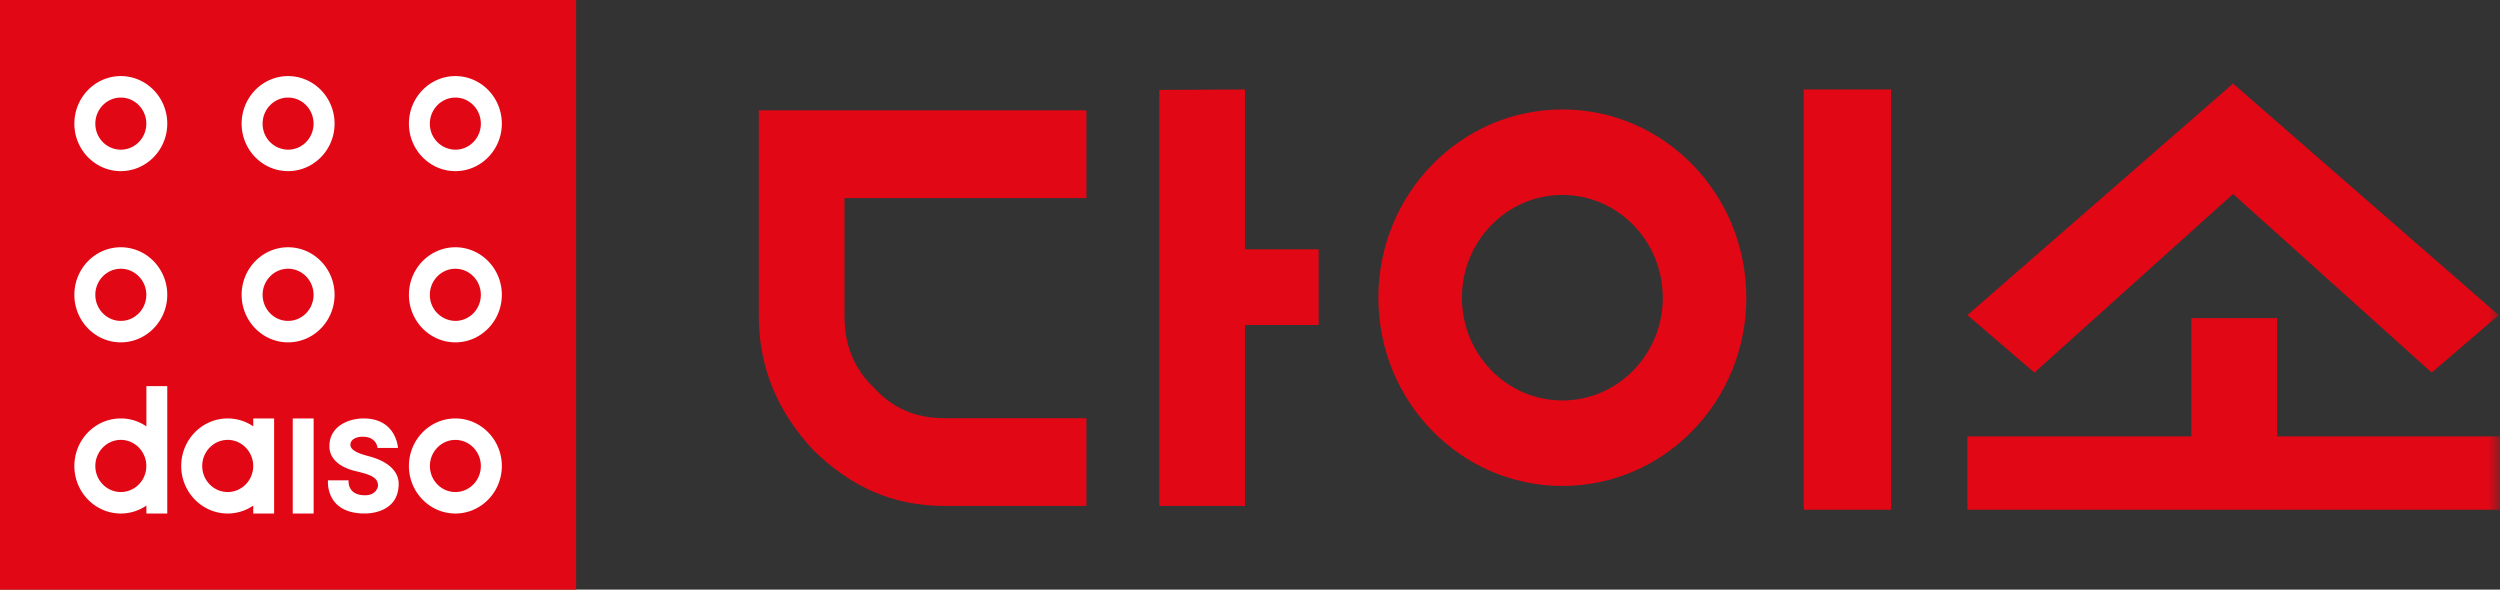 <svg width="106" height="25" viewBox="0 0 106 25" xmlns="http://www.w3.org/2000/svg" xmlns:xlink="http://www.w3.org/1999/xlink">
    <rect x="0" y="0" width="106" height="25" fill="#333333" stroke="none"/>
    <defs>
        <path id="qwcw2pyysa" d="M0 25h106V0H0z"/>
    </defs>
    <g fill="none" fill-rule="evenodd">
        <path fill="#E20714" d="M0 25h24.429V.001H0z"/>
        <g>
            <path d="M5.121 3.226c-1.084 0-1.968.904-1.968 2.018 0 1.108.884 2.012 1.968 2.012 1.087 0 1.971-.904 1.971-2.012 0-1.114-.884-2.018-1.97-2.018m0 3.12c-.594 0-1.08-.492-1.08-1.102 0-.61.486-1.107 1.08-1.107.596 0 1.082.496 1.082 1.107 0 .61-.486 1.102-1.083 1.102M12.214 3.226c-1.085 0-1.969.904-1.969 2.018 0 1.108.884 2.012 1.97 2.012 1.086 0 1.971-.904 1.971-2.012 0-1.114-.885-2.018-1.972-2.018m0 3.12a1.09 1.09 0 0 1-1.079-1.102c0-.61.485-1.107 1.08-1.107.596 0 1.08.496 1.08 1.107 0 .61-.484 1.102-1.08 1.102M19.308 3.226c-1.084 0-1.97.904-1.97 2.018 0 1.108.886 2.012 1.97 2.012 1.087 0 1.97-.904 1.97-2.012 0-1.114-.883-2.018-1.97-2.018m0 3.12a1.092 1.092 0 0 1-1.082-1.102c0-.61.487-1.107 1.082-1.107.595 0 1.08.496 1.08 1.107 0 .61-.485 1.102-1.08 1.102M5.121 10.484c-1.084 0-1.968.903-1.968 2.016 0 1.109.884 2.016 1.968 2.016 1.087 0 1.971-.907 1.971-2.016 0-1.113-.884-2.016-1.97-2.016m0 3.122c-.594 0-1.08-.496-1.08-1.106 0-.61.486-1.105 1.08-1.105.596 0 1.082.496 1.082 1.105 0 .61-.486 1.106-1.083 1.106M12.214 10.484c-1.085 0-1.969.903-1.969 2.016 0 1.109.884 2.016 1.97 2.016 1.086 0 1.971-.907 1.971-2.016 0-1.113-.885-2.016-1.972-2.016m0 3.122c-.594 0-1.079-.496-1.079-1.106 0-.61.485-1.105 1.08-1.105.596 0 1.08.496 1.08 1.105 0 .61-.484 1.106-1.08 1.106M19.308 10.484c-1.084 0-1.97.903-1.97 2.016 0 1.109.886 2.016 1.97 2.016 1.087 0 1.97-.907 1.97-2.016 0-1.113-.883-2.016-1.97-2.016m0 3.122a1.096 1.096 0 0 1-1.082-1.106c0-.61.487-1.105 1.082-1.105.595 0 1.08.496 1.08 1.105 0 .61-.485 1.106-1.08 1.106M19.308 17.742c-1.086 0-1.97.905-1.97 2.016 0 1.11.884 2.015 1.97 2.015 1.087 0 1.97-.905 1.97-2.015 0-1.111-.883-2.016-1.97-2.016m0 3.12c-.595 0-1.08-.495-1.08-1.104 0-.608.485-1.106 1.08-1.106.596 0 1.08.498 1.08 1.106 0 .61-.484 1.104-1.08 1.104" fill="#FFF"/>
            <mask id="oeaxi9xxhb" fill="#fff">
                <use xlink:href="#qwcw2pyysa"/>
            </mask>
            <path fill="#FFF" mask="url(#oeaxi9xxhb)" d="M12.412 21.773h.886v-4.031h-.886zM9.653 20.862c-.594 0-1.079-.495-1.079-1.104 0-.608.485-1.107 1.08-1.107.596 0 1.082.499 1.082 1.107 0 .61-.486 1.104-1.083 1.104zm1.085-3.12v.335a1.916 1.916 0 0 0-1.085-.335c-1.084 0-1.97.903-1.97 2.016 0 1.11.886 2.015 1.97 2.015.4 0 .775-.124 1.085-.336v.336h.885v-4.031h-.885zM5.121 20.862c-.593 0-1.079-.495-1.079-1.104 0-.608.486-1.107 1.08-1.107.597 0 1.082.499 1.082 1.107 0 .61-.485 1.104-1.083 1.104zm1.086-4.488v1.705a1.899 1.899 0 0 0-1.086-.337c-1.084 0-1.968.903-1.968 2.016 0 1.11.884 2.015 1.968 2.015.403 0 .775-.125 1.086-.337v.337h.885v-5.4h-.885zM16.904 20.512c0 1.316-1.443 1.26-1.443 1.26-1.691 0-1.555-1.406-1.555-1.406h.875s-.08.633.697.633c.504 0 .55-.395.55-.395 0-.369-.322-.48-.945-.627-1.185-.284-1.115-1.015-1.115-1.073.003-.813.783-1.162 1.448-1.162 1.392 0 1.458 1.249 1.458 1.249h-.868s-.024-.468-.626-.475c-.217-.002-.517.083-.523.34-.005.295.57.43.786.489 1.192.319 1.261.958 1.261 1.167"/>
            <path fill="#E20714" mask="url(#oeaxi9xxhb)" d="M76.478 21.614h3.702V3.794h-3.702zM46.063 8.398v-3.72h-13.89v8.724c0 2.165.792 4.058 2.312 5.682 1.586 1.557 3.37 2.367 5.552 2.367h6.026v-3.72h-6.026c-1.19 0-2.181-.406-2.974-1.284-.86-.812-1.256-1.826-1.256-3.045V8.398h10.256M55.91 10.572h-3.123V3.794l-3.635.018v17.64h3.635v-7.673h3.123zM94.698 3.53l-11.28 9.832 2.842 2.435 8.438-7.588M106 21.614v-3.111h-9.45V13.49h-3.636v5.013h-9.497v3.111z"/>
            <path fill="#E20714" mask="url(#oeaxi9xxhb)" d="m94.665 3.53 11.28 9.832-2.842 2.435-8.438-7.588M66.243 16.98c-2.35 0-4.257-1.95-4.257-4.357 0-2.406 1.906-4.358 4.257-4.358 2.352 0 4.259 1.952 4.259 4.358 0 2.406-1.907 4.357-4.259 4.357m0-12.339c-4.307 0-7.8 3.574-7.8 7.982 0 4.41 3.493 7.981 7.8 7.981 4.31 0 7.801-3.572 7.801-7.981 0-4.408-3.491-7.982-7.8-7.982"/>
        </g>
    </g>
</svg>
